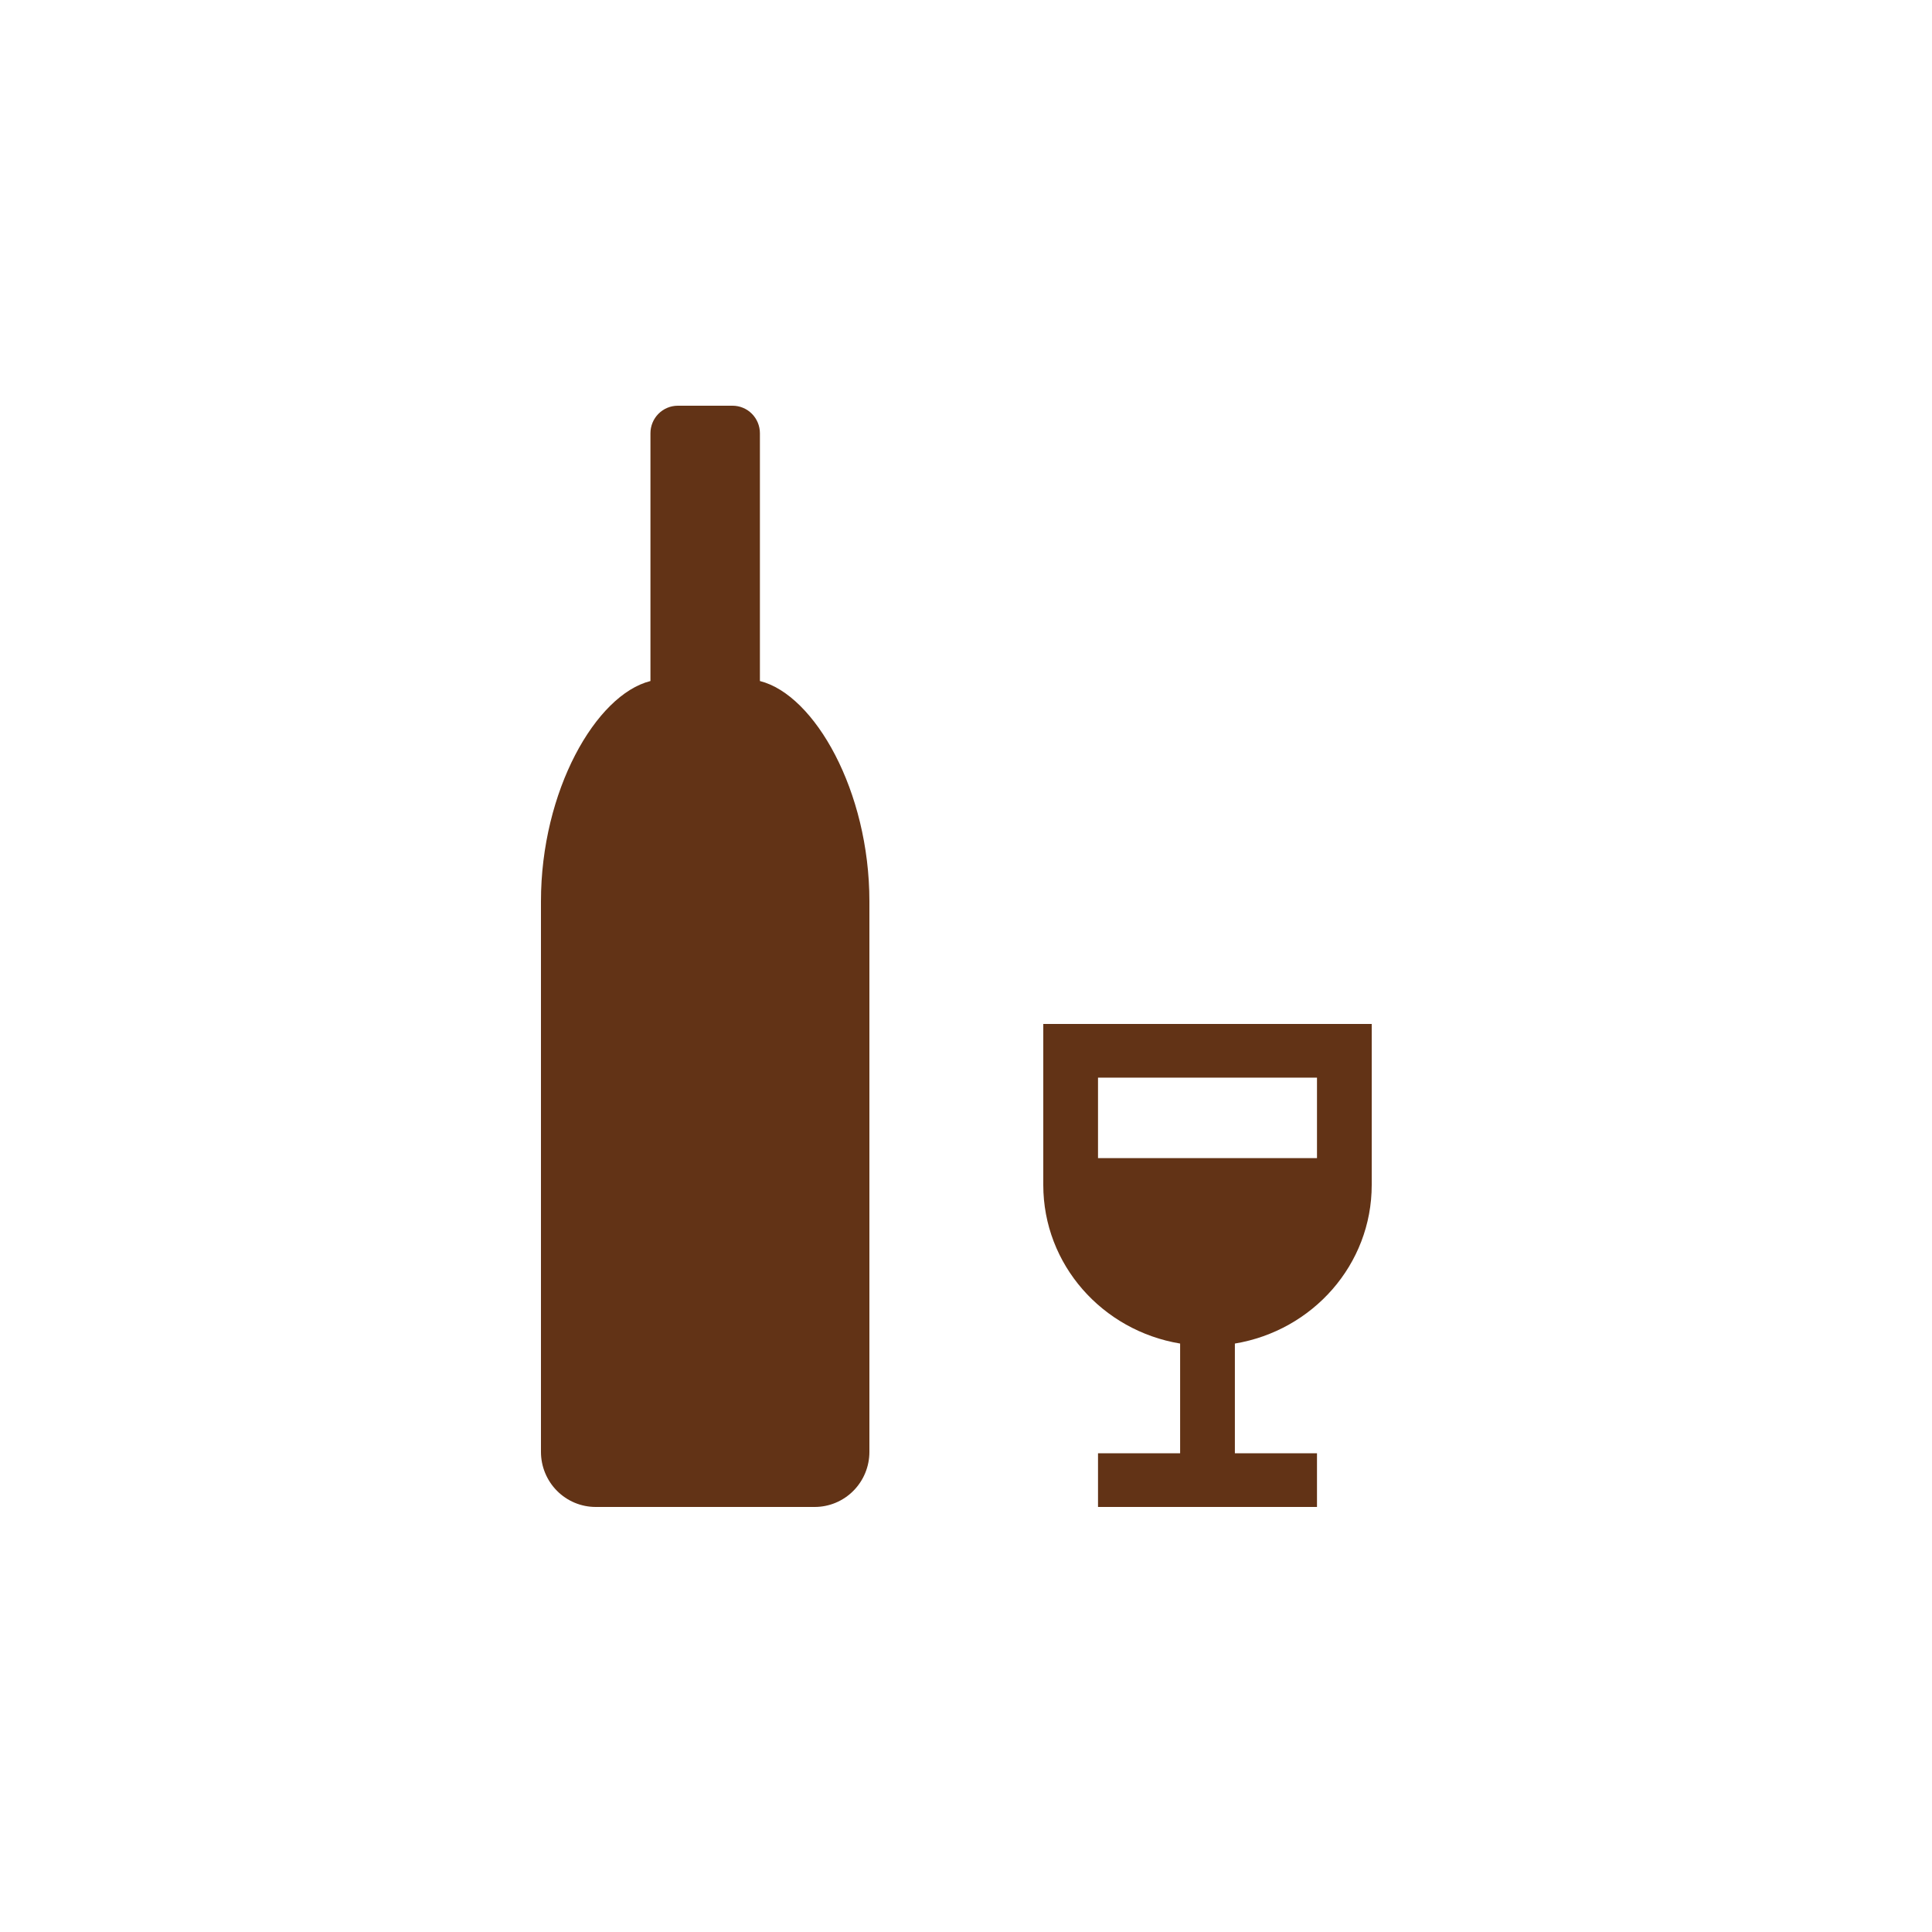 <svg width="100" height="100" viewBox="0 0 100 100" fill="none" xmlns="http://www.w3.org/2000/svg">
<path d="M54 53V61.333C54 65.458 57.06 68.875 61.083 69.542V75.222H56.833V78H68.167V75.222H63.917V69.542C67.94 68.875 71 65.458 71 61.333V53H54ZM68.167 59.944H56.833V55.778H68.167V59.944Z" fill="#623316"/>
<path d="M30.833 78C30.082 78 29.361 77.7 28.83 77.165C28.299 76.631 28 75.906 28 75.15V46.65C28 40.95 30.833 35.962 33.667 35.25V22.425C33.667 22.047 33.816 21.685 34.082 21.417C34.347 21.15 34.708 21 35.083 21H37.917C38.292 21 38.653 21.15 38.918 21.417C39.184 21.685 39.333 22.047 39.333 22.425V35.25C42.167 35.962 45 40.95 45 46.65V75.15C45 75.906 44.702 76.631 44.17 77.165C43.639 77.7 42.918 78 42.167 78H30.833Z" fill="#623316"/>
</svg>
